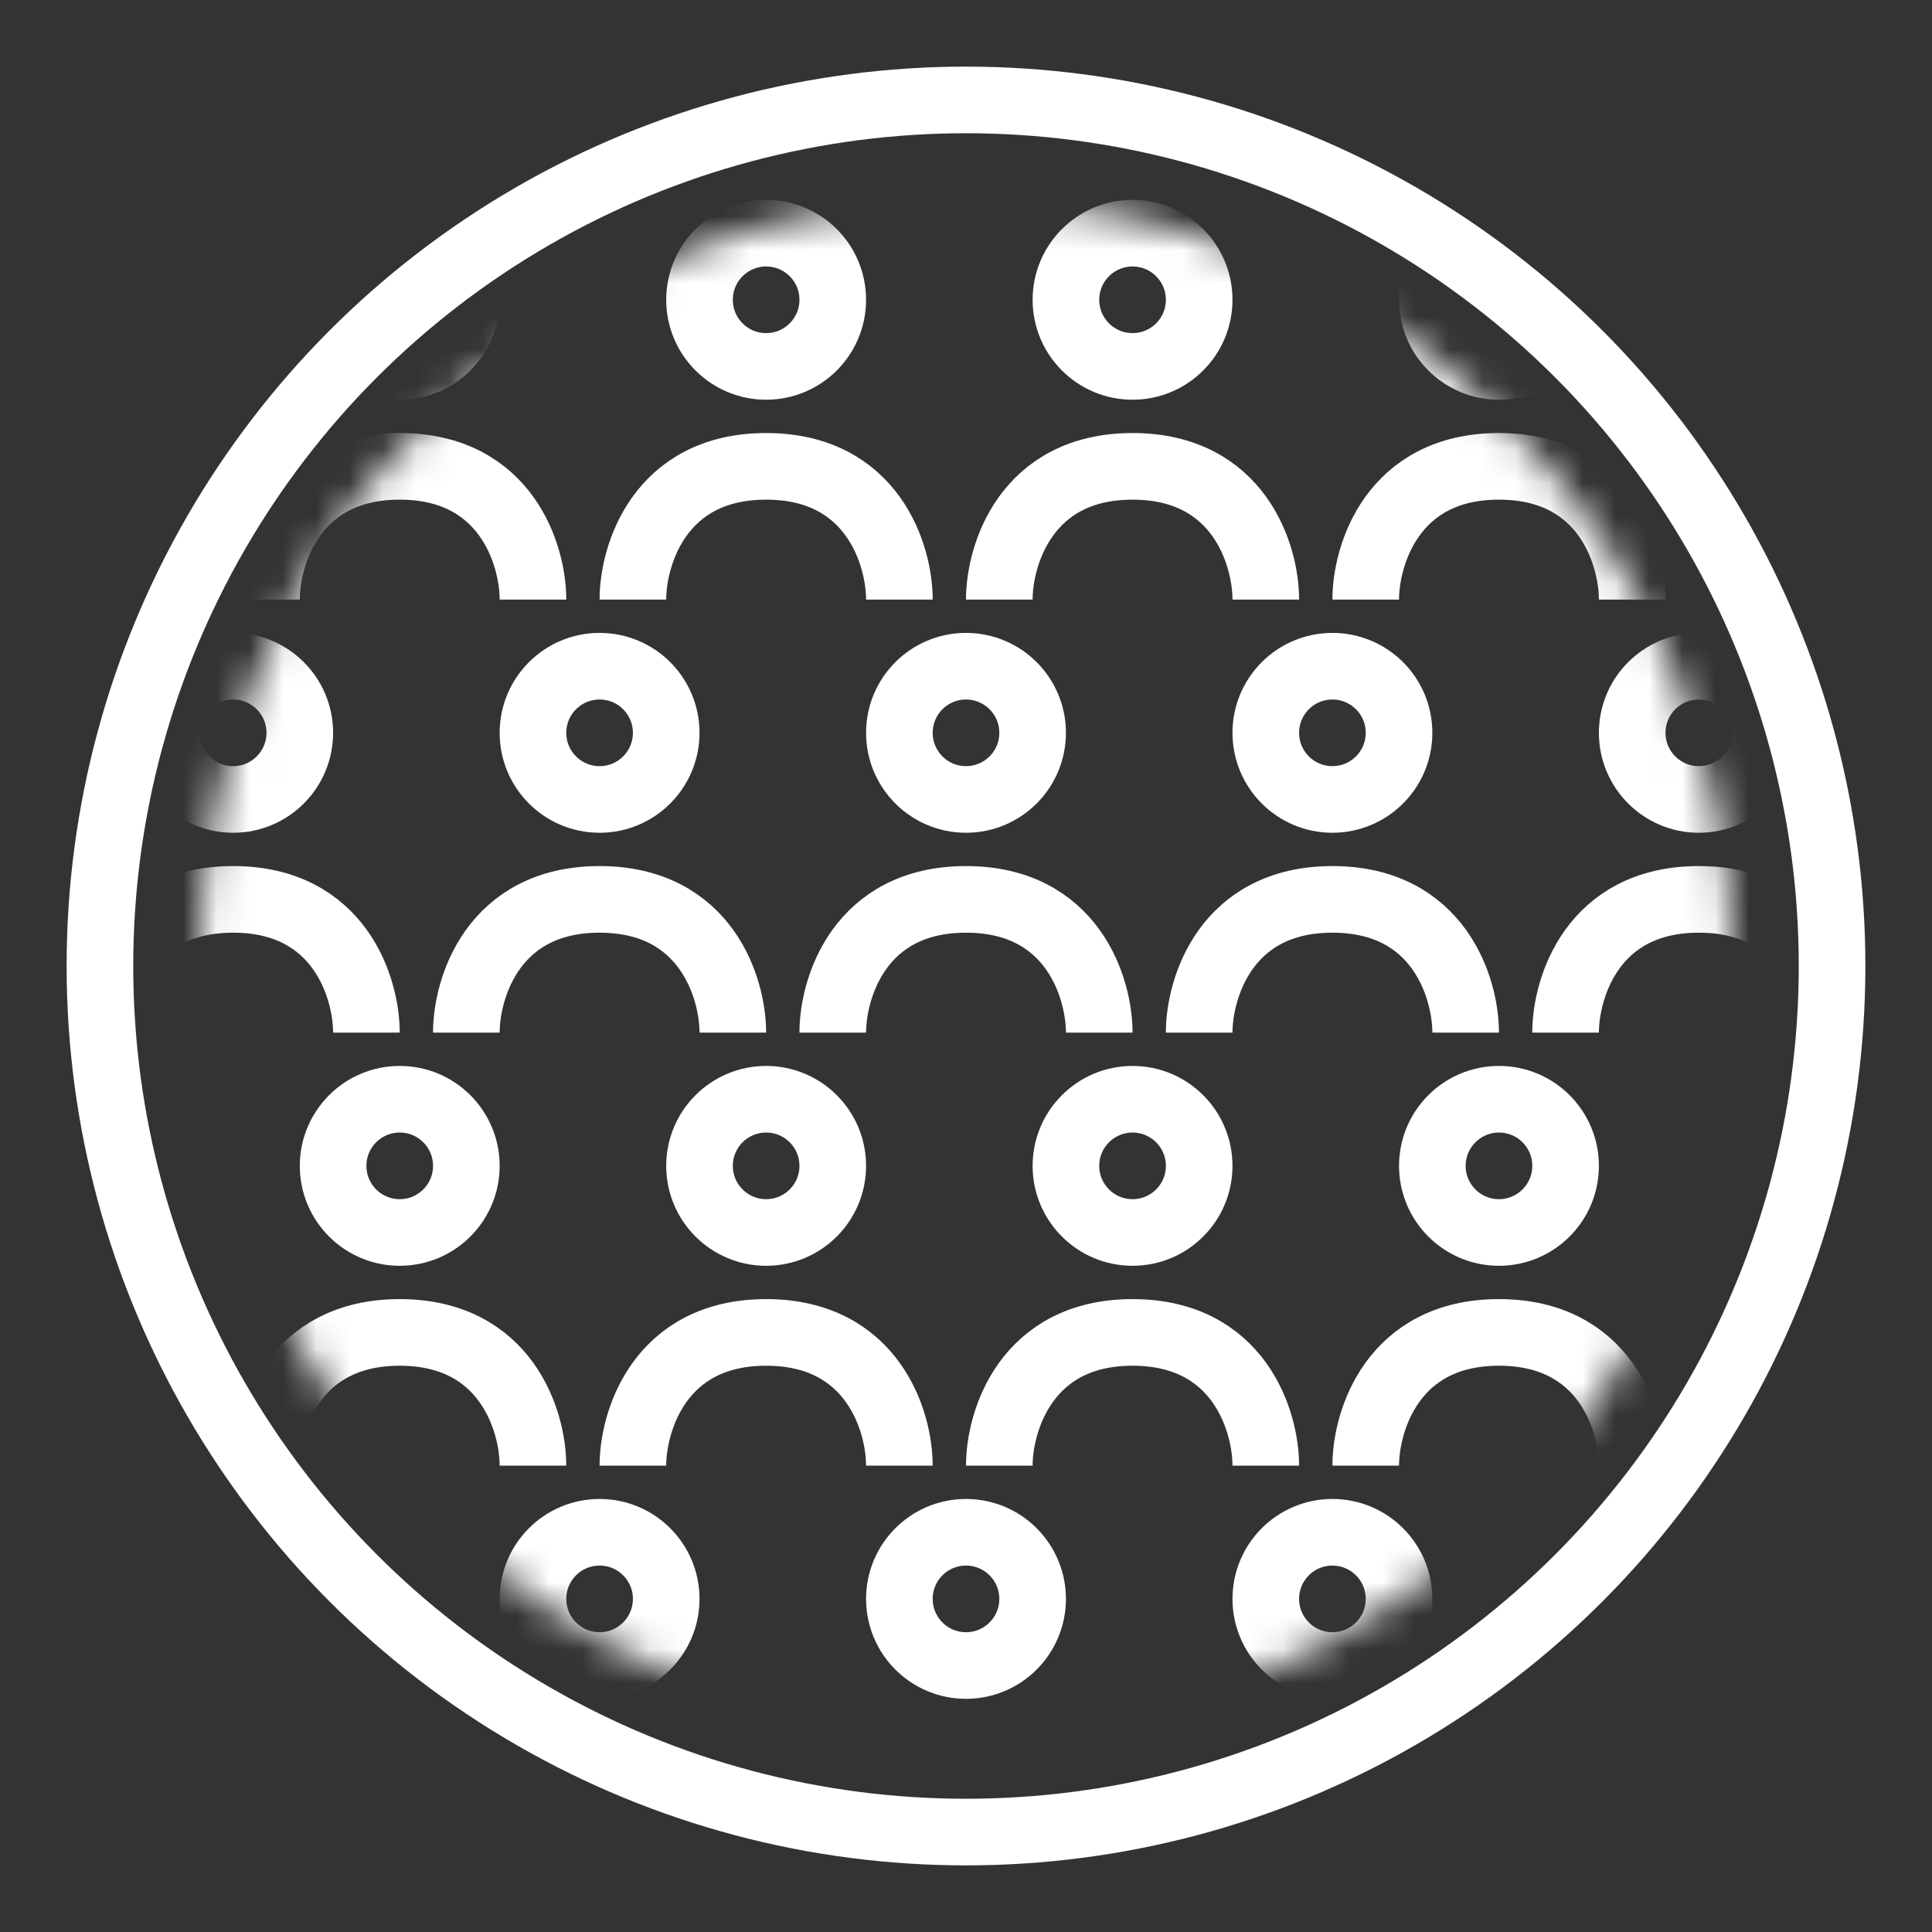 <svg width="58" height="58" fill="none" xmlns="http://www.w3.org/2000/svg">
  <rect width="100%" height="100%" fill="#333333" stroke="none"/>
  <circle cx="29" cy="29" r="26" stroke="#FFF" stroke-width="2" />
  <mask
    id="a"
    style="mask-type: alpha"
    maskUnits="userSpaceOnUse"
    x="6"
    y="6"
    width="46"
    height="46"
  >
    <circle cx="29" cy="29" r="23" fill="#FFF" />
  </mask>
  <g mask="url(#a)" stroke="#FFF" stroke-width="2">
    <path
      d="M41 18c0-1.333.8-4 4-4s4 2.667 4 4M19 18c0-1.333.8-4 4-4s4 2.667 4 4M8 18c0-1.333.8-4 4-4s4 2.667 4 4M52 18c0-1.333.8-4 4-4s4 2.667 4 4M30 18c0-1.333.8-4 4-4s4 2.667 4 4"
    />
    <circle cx="45" cy="9" r="2" />
    <circle cx="23" cy="9" r="2" />
    <circle cx="12" cy="9" r="2" />
    <circle cx="34" cy="9" r="2" />
    <path
      d="M3 31c0-1.333.8-4 4-4s4 2.667 4 4M47 31c0-1.333.8-4 4-4s4 2.667 4 4M25 31c0-1.333.8-4 4-4s4 2.667 4 4M14 31c0-1.333.8-4 4-4s4 2.667 4 4M36 31c0-1.333.8-4 4-4s4 2.667 4 4"
    />
    <circle cx="7" cy="22" r="2" />
    <circle cx="51" cy="22" r="2" />
    <circle cx="29" cy="22" r="2" />
    <circle cx="18" cy="22" r="2" />
    <circle cx="40" cy="22" r="2" />
    <path
      d="M41 44c0-1.333.8-4 4-4s4 2.667 4 4M19 44c0-1.333.8-4 4-4s4 2.667 4 4M8 44c0-1.333.8-4 4-4s4 2.667 4 4M52 44c0-1.333.8-4 4-4s4 2.667 4 4M30 44c0-1.333.8-4 4-4s4 2.667 4 4"
    />
    <circle cx="45" cy="35" r="2" />
    <circle cx="23" cy="35" r="2" />
    <circle cx="12" cy="35" r="2" />
    <circle cx="34" cy="35" r="2" />
    <circle cx="7" cy="48" r="2" />
    <circle cx="51" cy="48" r="2" />
    <circle cx="29" cy="48" r="2" />
    <circle cx="18" cy="48" r="2" />
    <circle cx="40" cy="48" r="2" />
  </g>
</svg>
